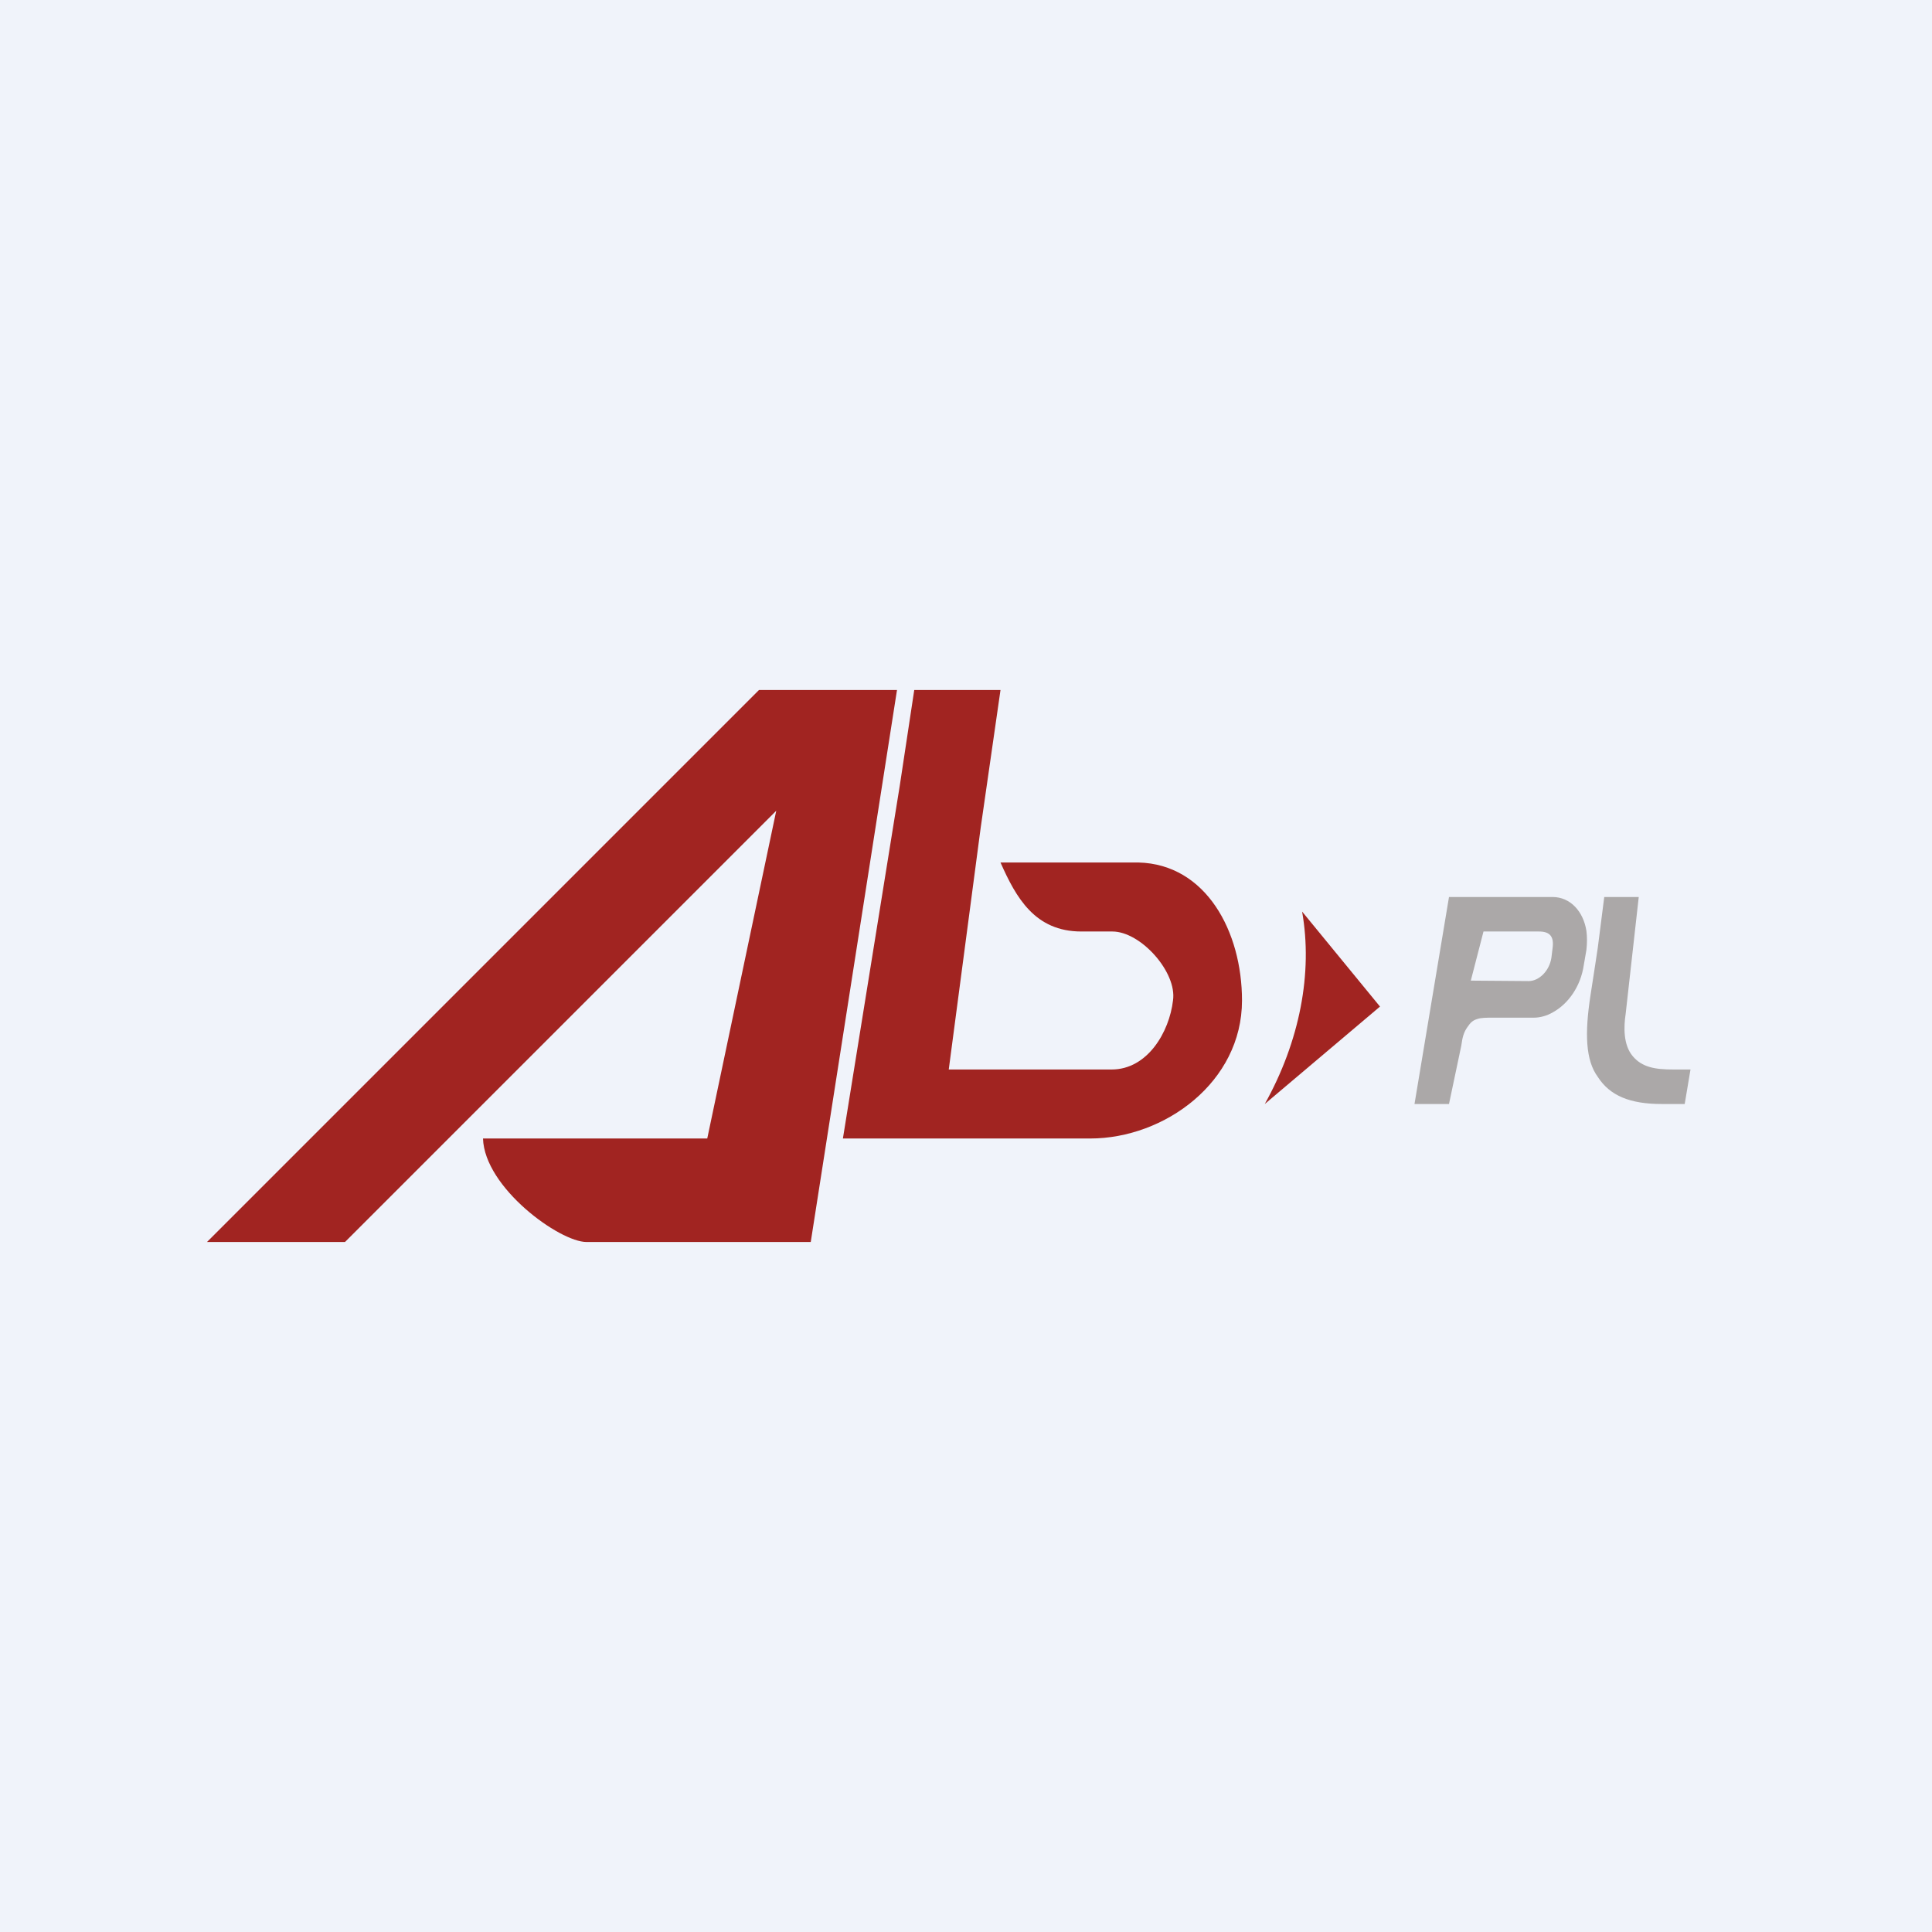 <!-- by TradingView --><svg width="56" height="56" viewBox="0 0 56 56" fill="none" xmlns="http://www.w3.org/2000/svg">
<rect width="56" height="56" fill="#F0F3FA"/>
<path fill-rule="evenodd" clip-rule="evenodd" d="M22 20L6 36H10L22.5 23.5L20.5 33H14C14.045 34.425 16.221 36 17 36H23.5L26 20H22Z" fill="#A12421"/>
<path fill-rule="evenodd" clip-rule="evenodd" d="M33 25C32.763 25 32.487 25 32.243 25H29C29.452 26.022 30 27 31.342 27H32.243C33.066 27 34.122 28.182 34 29C33.893 29.913 33.263 31 32.22 31H28.048H27.5L28.426 23.989L29 20H26.5L26.079 22.781L24.432 33H31.598C33.755 33 36 31.365 36 29C36 27 34.958 25.05 33 25Z" fill="#A12421"/>
<path fill-rule="evenodd" clip-rule="evenodd" d="M36.66 32L40 29.176L37.742 26.422C38.057 28.201 37.673 30.186 36.66 32Z" fill="#A12421"/>
<path fill-rule="evenodd" clip-rule="evenodd" d="M48.5 31C47.974 31 47.594 30.937 47.321 30.608C47.048 30.279 47.064 29.757 47.12 29.392L47.5 26H46.5L46.314 27.459C46.314 27.459 46.179 28.365 46.101 28.851C45.933 29.946 45.955 30.73 46.314 31.216C46.661 31.757 47.243 32 48.161 32H48.832L49 31H48.5Z" fill="#ABA8A8"/>
<path fill-rule="evenodd" clip-rule="evenodd" d="M44.969 27.755C44.914 28.135 44.616 28.437 44.308 28.437L42.632 28.424L43 27H44.605C44.914 27 45.055 27.133 45 27.5L44.969 27.755ZM45.983 26.983C45.895 26.419 45.518 26 45 26C43.996 26 43.001 26 42 26L41 32H42L42.356 30.31C42.389 30.074 42.422 29.93 42.532 29.773C42.621 29.642 42.687 29.576 42.819 29.537C42.929 29.498 43.084 29.498 43.271 29.498H44.451C44.638 29.498 44.837 29.445 45.013 29.341C45.465 29.092 45.818 28.581 45.906 27.978L45.983 27.533C46.005 27.336 46.005 27.153 45.983 26.983Z" fill="#ABA8A8"/>
</svg>
